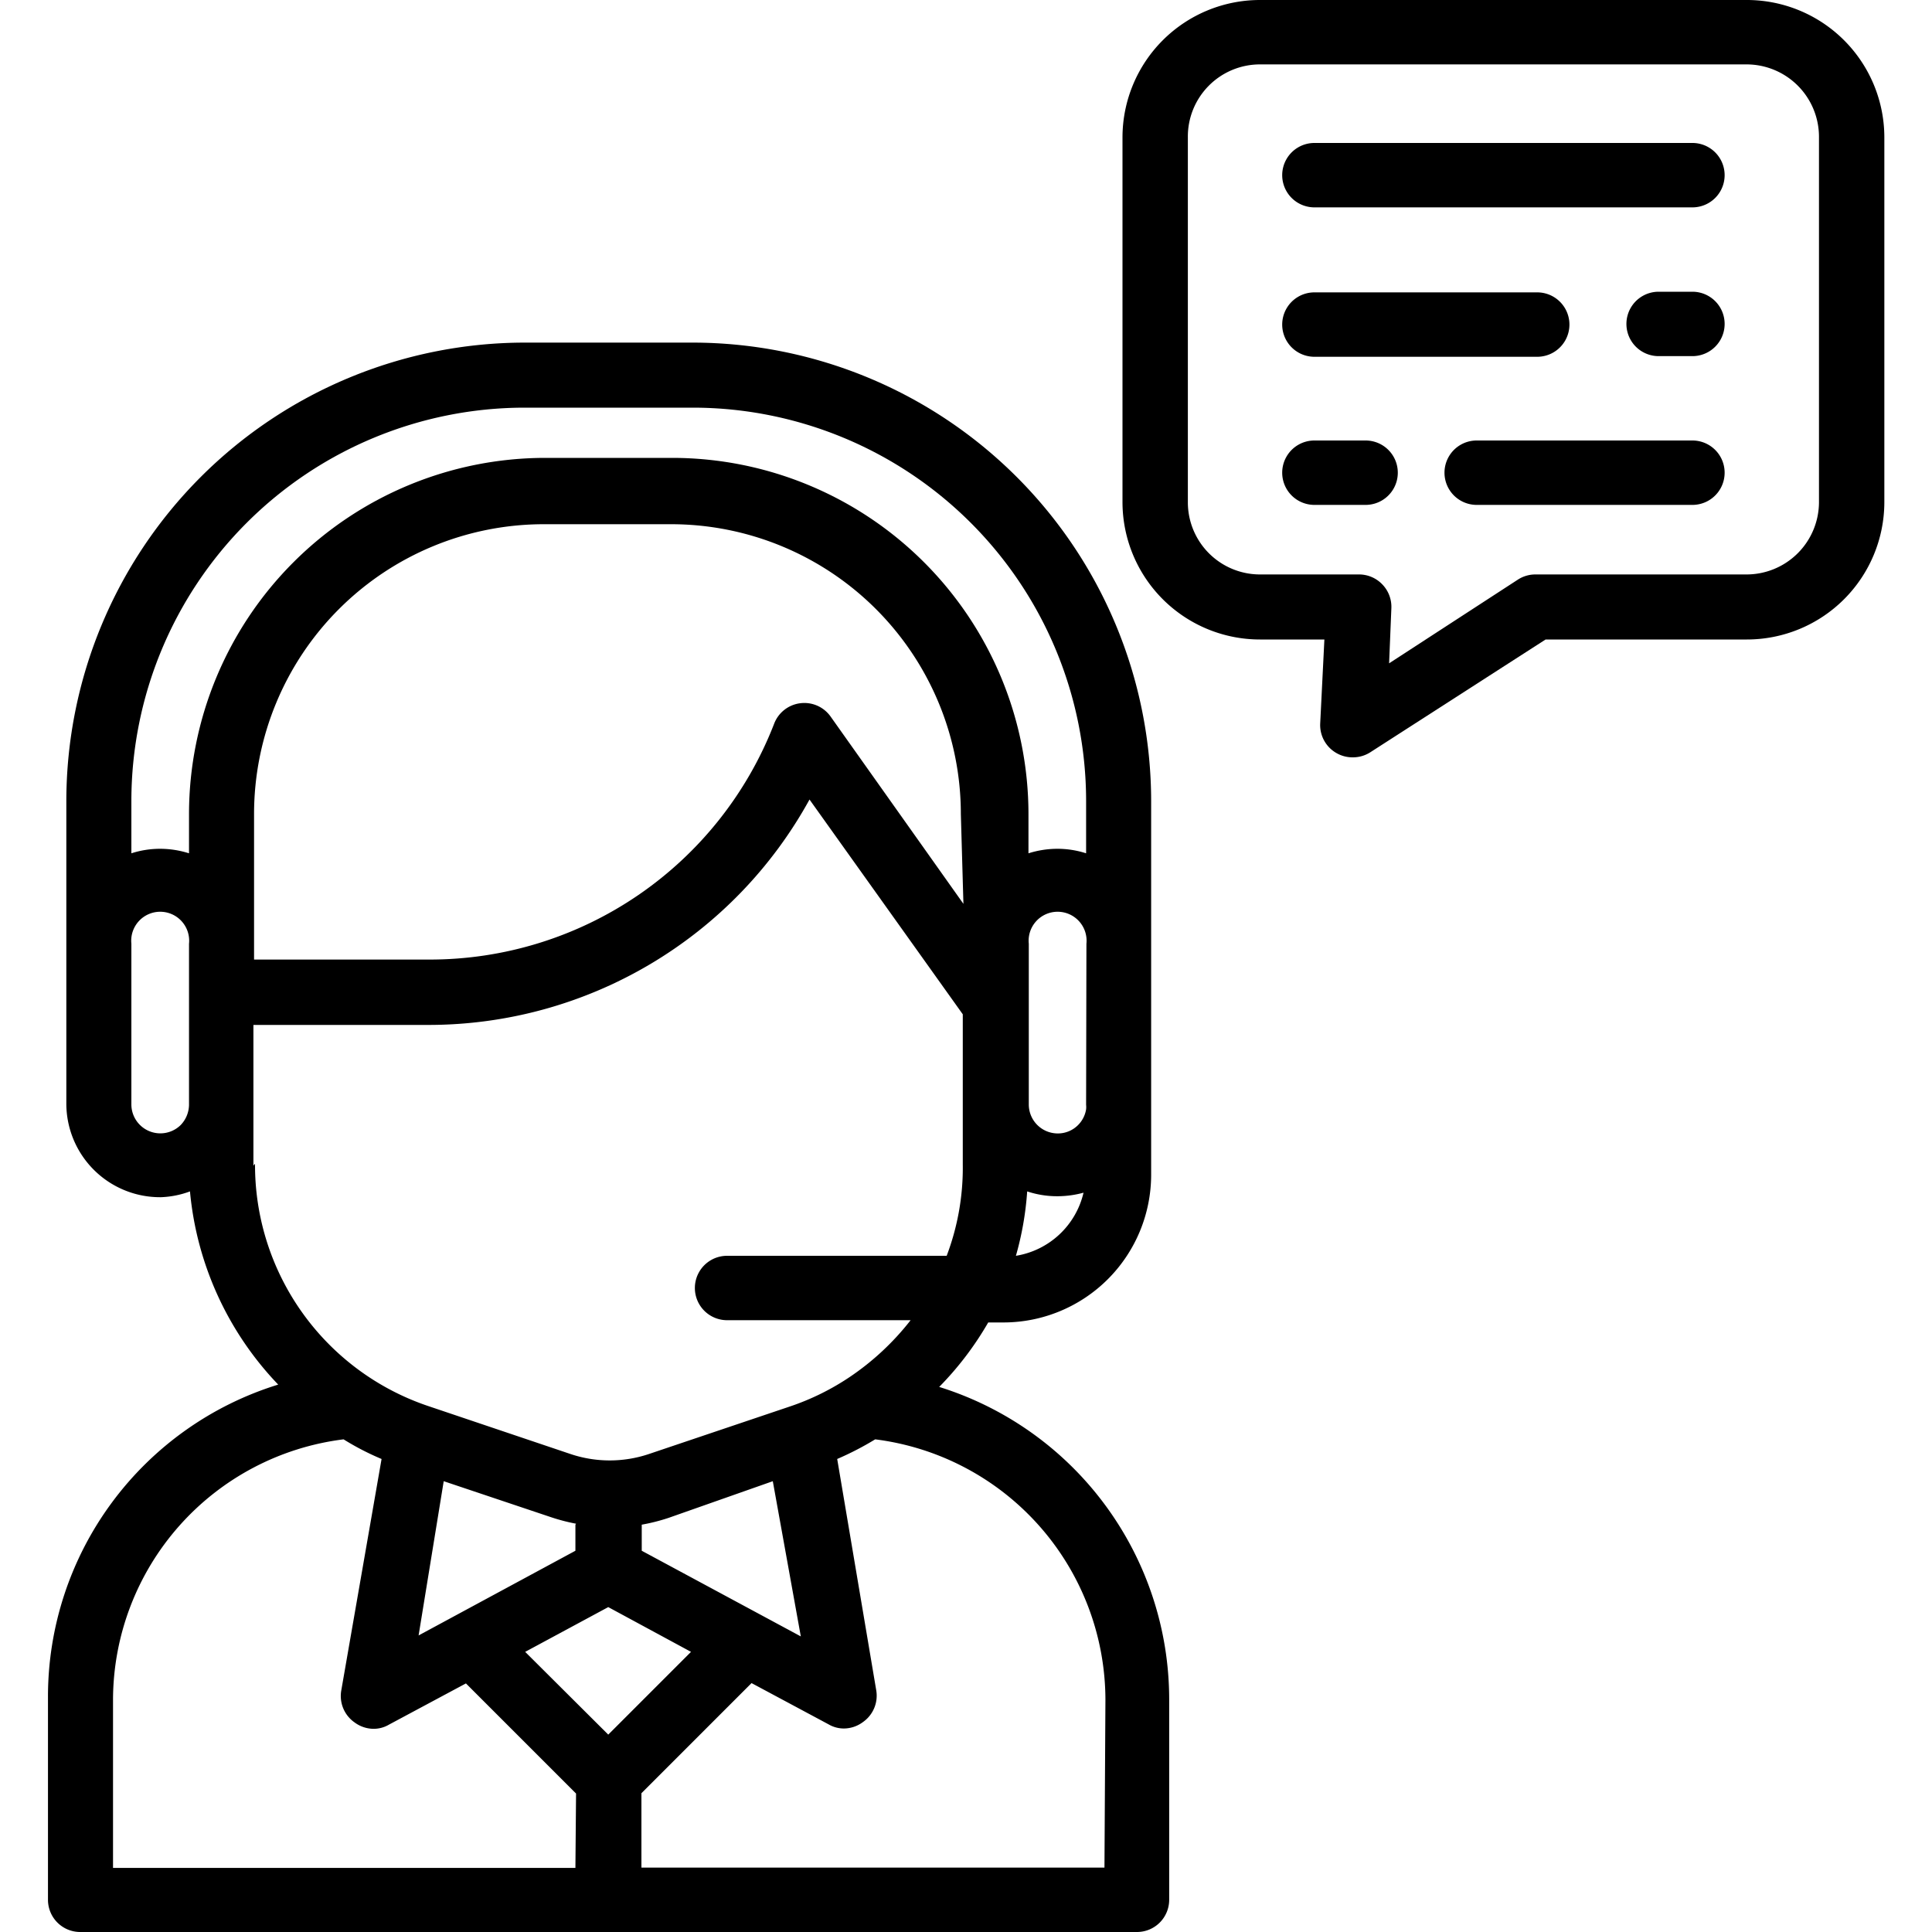 <svg xmlns="http://www.w3.org/2000/svg" viewBox="0 0 60 60"><path d="M52.56,4.44H40.82a1,1,0,1,0,0,2H52.56a1,1,0,0,0,0-2Z"/><path d="M52.56,13.68h-6.7a1,1,0,0,0,0,2h6.7a1,1,0,0,0,0-2Z"/><path d="M42.41,13.68H40.82a1,1,0,0,0,0,2h1.59a1,1,0,0,0,0-2Z"/><path d="M52.56,9.06H51.51a1,1,0,1,0,0,2h1.05a1,1,0,0,0,0-2Z"/><path d="M40.82,11.08h6.92a1,1,0,0,0,0-2H40.82a1,1,0,0,0,0,2Z"/><path d="M54.24,0H39.13a4.27,4.27,0,0,0-4.27,4.26V15.6a4.27,4.27,0,0,0,4.27,4.26h2L41,22.47a1,1,0,0,0,.51.92,1,1,0,0,0,.5.13,1,1,0,0,0,.55-.16L48,19.86h6.25a4.27,4.27,0,0,0,4.27-4.26V4.26A4.27,4.27,0,0,0,54.24,0Zm2.25,15.6a2.25,2.25,0,0,1-2.25,2.24H47.69a1,1,0,0,0-.55.16l-4,2.6.07-1.71a1,1,0,0,0-.28-.74,1,1,0,0,0-.73-.31H39.13a2.24,2.24,0,0,1-2.24-2.24V4.26A2.24,2.24,0,0,1,39.13,2H54.24a2.25,2.25,0,0,1,2.25,2.24Z"/><path d="M29.17,43.07a9.91,9.91,0,0,0,1.52-2h.48a4.59,4.59,0,0,0,4.58-4.59V24.87A14.25,14.25,0,0,0,21.53,10.64H16.28A14.25,14.25,0,0,0,2.06,24.87v9.4A2.91,2.91,0,0,0,5,37.18,2.88,2.88,0,0,0,5.9,37a10,10,0,0,0,2.74,6,10.14,10.14,0,0,0-7.15,9.69V59a1,1,0,0,0,1,1H35.31a1,1,0,0,0,1-1V52.77a10.17,10.17,0,0,0-7.15-9.7Zm.75-15L25.8,22.26a1,1,0,0,0-.95-.42,1,1,0,0,0-.81.64,11.47,11.47,0,0,1-10.7,7.32H7.89V25.28a9,9,0,0,1,9-9h3.95a9,9,0,0,1,9,9ZM31.55,39A9.65,9.65,0,0,0,31.9,37a2.94,2.94,0,0,0,.94.15,3.1,3.1,0,0,0,.81-.11A2.58,2.58,0,0,1,31.55,39Zm2.18-4.69a.66.66,0,0,1,0,.14.89.89,0,0,1-.25.49.88.88,0,0,1-.63.26.9.9,0,0,1-.9-.89v-5a.9.9,0,1,1,1.79,0Zm-27.86,0a.92.92,0,0,1-.26.63.9.9,0,0,1-1.53-.63v-5a.9.9,0,1,1,1.79,0Zm0-9V26.5a3,3,0,0,0-.9-.14,2.91,2.91,0,0,0-.89.14V24.87a12.22,12.22,0,0,1,12.2-12.21h5.25a12.22,12.22,0,0,1,12.2,12.21V26.5a2.91,2.91,0,0,0-.89-.14,3,3,0,0,0-.9.14V25.28A11.07,11.07,0,0,0,20.88,14.22H16.93A11.07,11.07,0,0,0,5.87,25.28Zm2,10.89V31.83h5.45a13.5,13.5,0,0,0,11.82-7l4.76,6.67v4.66A7.71,7.71,0,0,1,29.4,39H22.58a1,1,0,0,0,0,2h5.7a8.21,8.21,0,0,1-1.9,1.77,7.76,7.76,0,0,1-1.85.91h0l-4.39,1.48a3.82,3.82,0,0,1-2.41,0l-4.39-1.48a7.9,7.9,0,0,1-5.42-7.54Zm17,14.62-4.94-2.66v-.81a5.93,5.93,0,0,0,.83-.21L24,46Zm-7-3.47v.81L13,50.79,13.78,46l3.28,1.1A5.93,5.93,0,0,0,17.89,47.32Zm0,10.66H3.51V52.77a8.17,8.17,0,0,1,7.16-8.07,8.22,8.22,0,0,0,1.18.61L10.6,52.49a1,1,0,0,0,.41,1,1,1,0,0,0,.59.2.94.94,0,0,0,.48-.13l2.39-1.28,3.42,3.42Zm-1.56-6.71,2.58-1.39,2.57,1.39-2.57,2.57ZM34.3,58H19.92V55.69l3.42-3.42,2.39,1.28a.94.94,0,0,0,.48.13,1,1,0,0,0,.59-.2,1,1,0,0,0,.41-1L26,45.31a9.42,9.42,0,0,0,1.18-.61,8.17,8.17,0,0,1,7.15,8.07Z"/></svg>